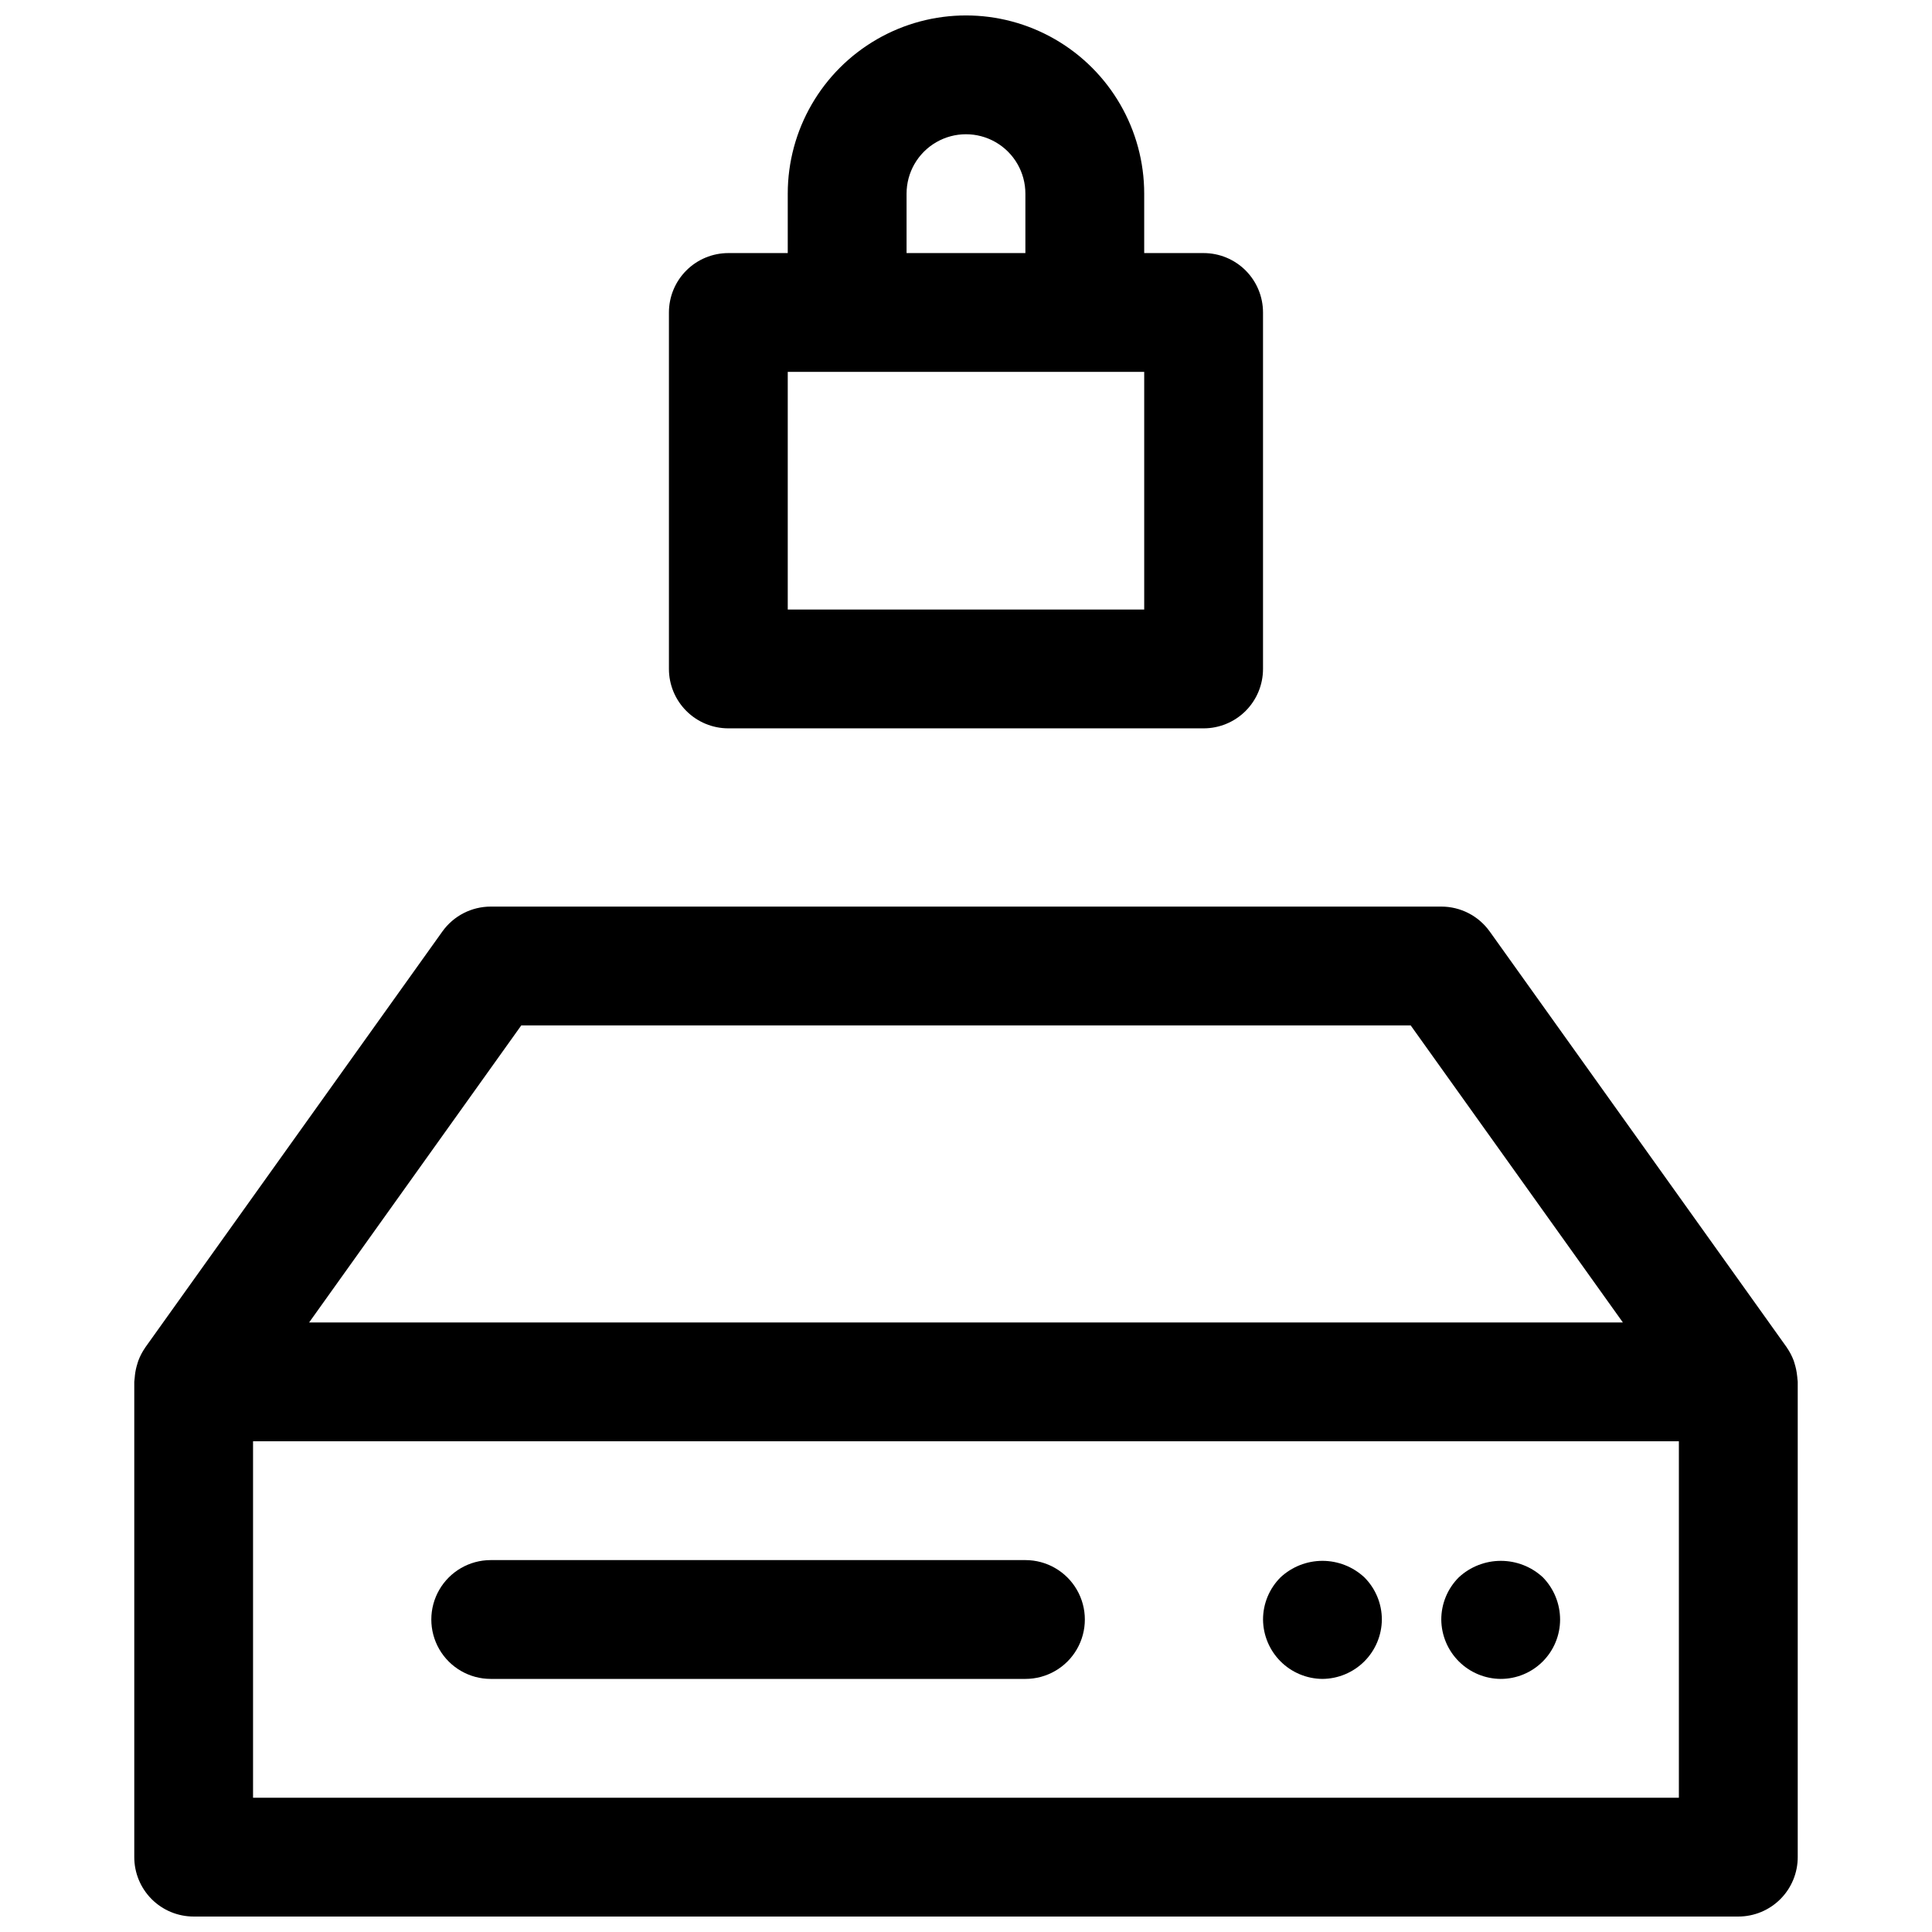 <?xml version="1.0" encoding="UTF-8"?>
<!-- Uploaded to: SVG Repo, www.svgrepo.com, Generator: SVG Repo Mixer Tools -->
<svg width="800px" height="800px" version="1.1" viewBox="144 144 512 512" xmlns="http://www.w3.org/2000/svg">
 <defs>
  <clipPath id="b">
   <path d="m179 384h442v267.9h-442z"/>
  </clipPath>
  <clipPath id="a">
   <path d="m321 148.09h158v189.91h-158z"/>
  </clipPath>
 </defs>
 <g clip-path="url(#b)">
  <path d="m620.34 509.52c0-0.379-0.07-0.738-0.109-1.109v-0.004c-0.109-0.988-0.312-1.965-0.605-2.918-0.086-0.309-0.164-0.605-0.277-0.906-0.457-1.207-1.055-2.352-1.785-3.418l-0.078-0.133-78.719-110.21h-0.004c-2.961-4.129-7.734-6.574-12.816-6.566h-251.9c-5.082 0-9.852 2.453-12.809 6.59l-78.719 110.21-0.078 0.133h-0.004c-0.73 1.066-1.332 2.215-1.785 3.426-0.109 0.293-0.18 0.59-0.277 0.891-0.297 0.941-0.5 1.914-0.613 2.894 0 0.371-0.094 0.73-0.109 1.109 0 0.227-0.07 0.457-0.07 0.691v125.96c0 4.176 1.66 8.18 4.609 11.133 2.953 2.953 6.957 4.609 11.133 4.609h409.35c4.176 0 8.18-1.656 11.133-4.609 2.953-2.953 4.609-6.957 4.609-11.133v-125.95c0-0.238-0.055-0.457-0.07-0.691zm-338.2-93.773h235.71l56.23 78.719h-348.16zm306.78 204.67h-377.86v-94.465h377.86z"/>
 </g>
 <path d="m541.7 588.93c4.176 0 8.18-1.656 11.133-4.609s4.609-6.957 4.609-11.133c-0.008-4.18-1.645-8.188-4.562-11.18-3.031-2.809-7.008-4.367-11.141-4.367s-8.109 1.559-11.141 4.367c-2.969 2.961-4.641 6.984-4.644 11.18 0.031 4.164 1.703 8.152 4.648 11.098 2.945 2.945 6.93 4.613 11.098 4.644z"/>
 <path d="m494.46 588.93c4.168-0.031 8.156-1.699 11.102-4.644s4.613-6.934 4.644-11.098c-0.004-4.195-1.672-8.219-4.644-11.18-3.016-2.805-6.981-4.367-11.102-4.367-4.117 0-8.082 1.562-11.098 4.367-2.973 2.961-4.644 6.984-4.644 11.18 0.031 4.164 1.699 8.152 4.644 11.098 2.945 2.945 6.934 4.613 11.098 4.644z"/>
 <path d="m274.05 588.93h141.7c5.625 0 10.824-3 13.637-7.871 2.812-4.871 2.812-10.871 0-15.742s-8.012-7.875-13.637-7.875h-141.7c-5.625 0-10.824 3.004-13.637 7.875s-2.812 10.871 0 15.742c2.812 4.871 8.012 7.871 13.637 7.871z"/>
 <g clip-path="url(#a)">
  <path d="m337.02 337.02h125.95c4.172 0 8.18-1.66 11.133-4.613 2.949-2.953 4.609-6.957 4.609-11.133v-94.465c0-4.176-1.66-8.18-4.609-11.133-2.953-2.949-6.961-4.609-11.133-4.609h-15.746v-15.746c0-16.871-9.004-32.465-23.617-40.902s-32.617-8.438-47.23 0c-14.613 8.438-23.617 24.031-23.617 40.902v15.746h-15.742c-4.176 0-8.18 1.66-11.133 4.609-2.953 2.953-4.613 6.957-4.613 11.133v94.465c0 4.176 1.66 8.18 4.613 11.133s6.957 4.613 11.133 4.613zm47.23-141.7c0-5.625 3-10.82 7.871-13.633s10.875-2.812 15.746 0 7.871 8.008 7.871 13.633v15.746h-31.488zm-31.488 47.23 94.465 0.004v62.977h-94.465z"/>
 </g>
</svg>